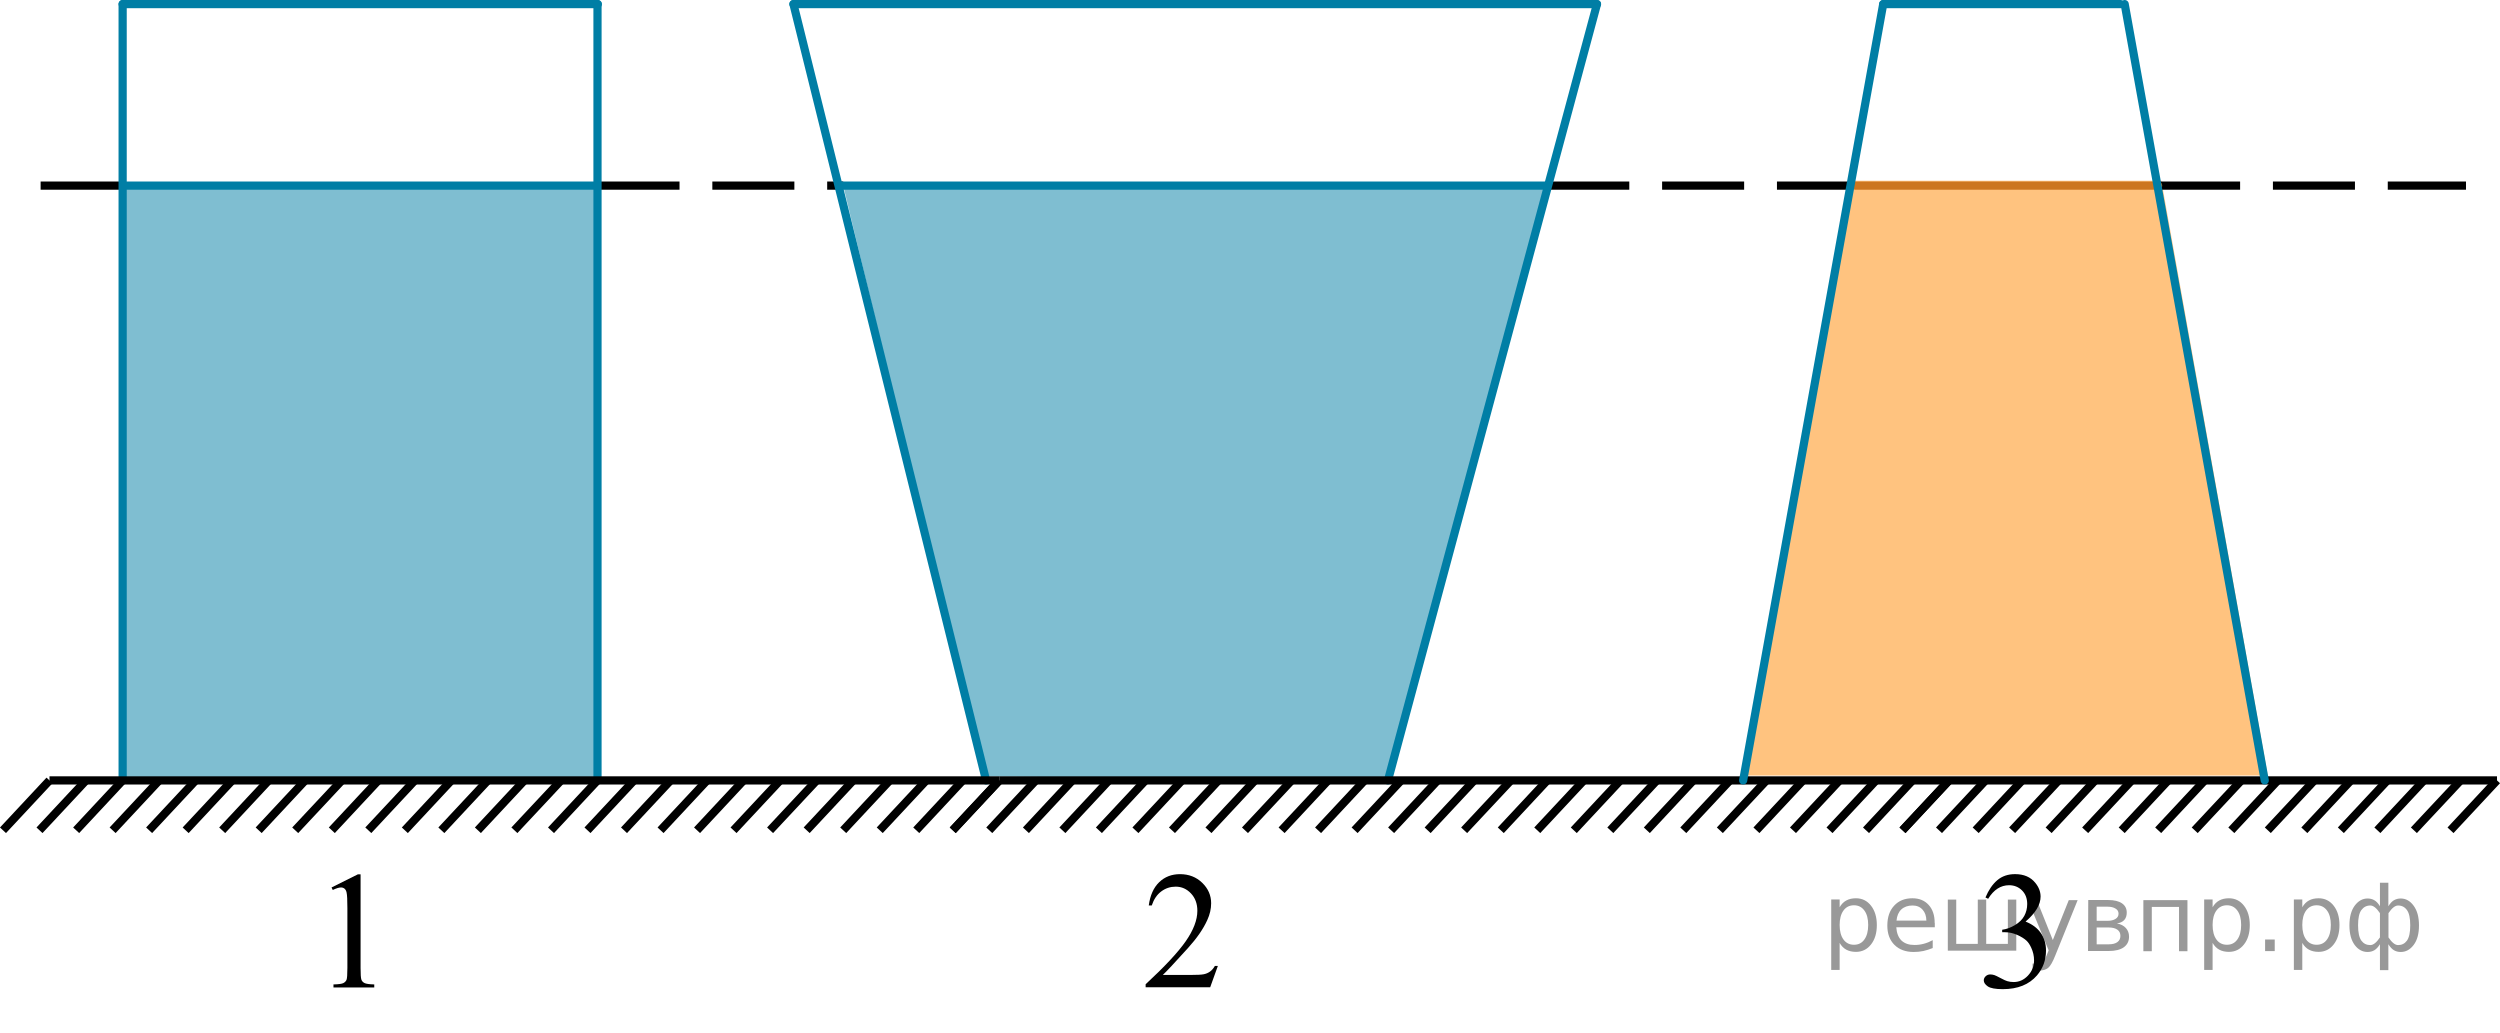 <?xml version="1.0" encoding="utf-8"?>
<!-- Generator: Adobe Illustrator 27.2.0, SVG Export Plug-In . SVG Version: 6.00 Build 0)  -->
<svg version="1.1" id="Слой_1" xmlns="http://www.w3.org/2000/svg" xmlns:xlink="http://www.w3.org/1999/xlink" x="0px" y="0px"
	 width="228.577px" height="94.436px" viewBox="0 0 228.577 94.436" enable-background="new 0 0 228.577 94.436"
	 xml:space="preserve">
<path opacity="0.5" fill="#FF8800" enable-background="new    " d="M207.347,70.909c-15.86,0-31.721,0-47.581,0
	c3.243-18.128,6.485-36.255,9.727-54.383c9.374,0,18.749,0,28.124,0C200.86,34.654,204.104,52.781,207.347,70.909z"/>
<line fill="none" stroke="#000000" stroke-width="0.75" stroke-miterlimit="10" stroke-dasharray="7.5,3" x1="197.315" y1="16.971" x2="225.468" y2="16.971"/>
<path opacity="0.5" fill="#007EA5" enable-background="new    " d="M126.901,71.354
	c-12.277-0.121-24.554-0.241-36.831-0.362c-4.325-18.007-8.65-36.014-12.975-54.021c21.458,0,42.915,0,64.373,0
	C136.612,35.098,131.757,53.226,126.901,71.354z"/>
<line fill="none" stroke="#000000" stroke-width="0.75" stroke-miterlimit="10" stroke-dasharray="7.5,3" x1="54.63" y1="16.971" x2="77.095" y2="16.971"/>
<line fill="none" stroke="#000000" stroke-width="0.75" stroke-miterlimit="10" stroke-dasharray="7.5,3" x1="141.468" y1="16.971" x2="169.128" y2="16.971"/>
<line fill="none" stroke="#000000" stroke-width="0.75" stroke-miterlimit="10" stroke-dasharray="7.5,3" x1="11.213" y1="16.971" x2="3.611" y2="16.971"/>
<rect x="11.213" y="16.971" opacity="0.5" fill="#007EA5" enable-background="new    " width="43.45" height="54.383"/>
<line fill="none" stroke="#000000" stroke-width="0.75" stroke-miterlimit="10" x1="178.199" y1="71.354" x2="173.947" y2="75.913"/>
<line fill="none" stroke="#000000" stroke-width="0.75" stroke-miterlimit="10" x1="188.223" y1="71.354" x2="183.969" y2="75.913"/>
<line fill="none" stroke="#000000" stroke-width="0.75" stroke-miterlimit="10" x1="184.886" y1="71.354" x2="180.636" y2="75.913"/>
<line fill="none" stroke="#000000" stroke-width="0.75" stroke-miterlimit="10" x1="181.539" y1="71.354" x2="177.284" y2="75.913"/>
<line fill="none" stroke="#000000" stroke-width="0.75" stroke-miterlimit="10" x1="191.563" y1="71.354" x2="187.307" y2="75.913"/>
<line fill="none" stroke="#000000" stroke-width="0.75" stroke-miterlimit="10" x1="194.903" y1="71.354" x2="190.647" y2="75.913"/>
<line fill="none" stroke="#000000" stroke-width="0.75" stroke-miterlimit="10" x1="204.927" y1="71.354" x2="200.664" y2="75.913"/>
<line fill="none" stroke="#000000" stroke-width="0.75" stroke-miterlimit="10" x1="201.578" y1="71.354" x2="197.324" y2="75.913"/>
<line fill="none" stroke="#000000" stroke-width="0.75" stroke-miterlimit="10" x1="198.24" y1="71.354" x2="193.988" y2="75.913"/>
<line fill="none" stroke="#000000" stroke-width="0.75" stroke-miterlimit="10" x1="208.263" y1="71.354" x2="204.011" y2="75.913"/>
<line fill="none" stroke="#000000" stroke-width="0.75" stroke-miterlimit="10" x1="214.942" y1="71.354" x2="210.687" y2="75.913"/>
<line fill="none" stroke="#000000" stroke-width="0.75" stroke-miterlimit="10" x1="228.303" y1="71.354" x2="224.052" y2="75.913"/>
<line fill="none" stroke="#000000" stroke-width="0.75" stroke-miterlimit="10" x1="221.619" y1="71.354" x2="217.365" y2="75.913"/>
<line fill="none" stroke="#000000" stroke-width="0.75" stroke-miterlimit="10" x1="211.603" y1="71.354" x2="207.347" y2="75.913"/>
<line fill="none" stroke="#000000" stroke-width="0.75" stroke-miterlimit="10" x1="224.969" y1="71.354" x2="220.703" y2="75.913"/>
<line fill="none" stroke="#000000" stroke-width="0.75" stroke-miterlimit="10" x1="218.28" y1="71.354" x2="214.026" y2="75.913"/>
<line fill="none" stroke="#007EA5" stroke-width="0.75" stroke-linecap="round" stroke-linejoin="round" stroke-miterlimit="10" x1="11.213" y1="0.375" x2="11.213" y2="71.354"/>
<line fill="none" stroke="#007EA5" stroke-width="0.75" stroke-linecap="round" stroke-linejoin="round" stroke-miterlimit="10" x1="54.63" y1="0.375" x2="54.63" y2="71.354"/>
<line fill="none" stroke="#007EA5" stroke-width="0.75" stroke-miterlimit="10" x1="54.63" y1="16.971" x2="11.213" y2="16.971"/>
<line fill="none" stroke="#007EA5" stroke-width="0.75" stroke-miterlimit="10" x1="141.468" y1="16.971" x2="76.489" y2="16.971"/>
<g>
	<g>
		<g>
			<g>
				<g>
					<g>
						<g>
							<g>
								<g>
									<g>
										<g>
											<g>
												<g>
													<g>
														<g>
															<defs>
																<rect id="SVGID_1_" x="178.705" y="76.356" width="12.362" height="18.08"/>
															</defs>
															<clipPath id="SVGID_00000002380046194029950350000005738418753231231127_">
																<use xlink:href="#SVGID_1_"  overflow="visible"/>
															</clipPath>
															<g clip-path="url(#SVGID_00000002380046194029950350000005738418753231231127_)">
																<g enable-background="new    ">
																	<path d="M181.532,82.058c0.286-0.682,0.646-1.209,1.081-1.58c0.435-0.37,0.978-0.556,1.627-0.556
																		c0.802,0,1.417,0.264,1.845,0.791c0.324,0.394,0.487,0.815,0.487,1.263
																		c0,0.737-0.458,1.499-1.373,2.285c0.615,0.244,1.08,0.593,1.395,1.046
																		c0.315,0.453,0.473,0.986,0.473,1.599c0,0.876-0.275,1.636-0.826,2.278
																		c-0.719,0.836-1.759,1.255-3.121,1.255c-0.674,0-1.133-0.085-1.376-0.254
																		c-0.244-0.17-0.365-0.352-0.365-0.546c0-0.144,0.058-0.272,0.173-0.381
																		c0.116-0.109,0.255-0.164,0.417-0.164c0.123,0,0.249,0.019,0.377,0.06
																		c0.083,0.025,0.273,0.116,0.567,0.273c0.295,0.157,0.499,0.25,0.612,0.28
																		c0.183,0.055,0.377,0.082,0.583,0.082c0.502,0,0.939-0.196,1.31-0.59s0.558-0.859,0.558-1.397
																		c0-0.394-0.087-0.777-0.259-1.15c-0.128-0.279-0.268-0.49-0.42-0.635
																		c-0.212-0.199-0.502-0.38-0.871-0.542c-0.369-0.161-0.745-0.242-1.129-0.242h-0.236v-0.225
																		c0.389-0.05,0.778-0.191,1.17-0.426c0.391-0.233,0.675-0.516,0.852-0.844
																		c0.178-0.329,0.266-0.69,0.266-1.083c0-0.513-0.158-0.928-0.476-1.244
																		c-0.317-0.315-0.712-0.474-1.184-0.474c-0.763,0-1.399,0.413-1.911,1.239L181.532,82.058z"/>
																</g>
															</g>
														</g>
													</g>
												</g>
											</g>
										</g>
									</g>
								</g>
							</g>
						</g>
					</g>
				</g>
			</g>
		</g>
	</g>
</g>
<g>
	<g>
		<g>
			<g>
				<g>
					<defs>
						
							<rect id="SVGID_00000164506140429531074550000011152740029816280456_" x="27.699" y="76.356" width="9.53" height="16.699"/>
					</defs>
					<clipPath id="SVGID_00000009587283039793652980000012702045525084761279_">
						<use xlink:href="#SVGID_00000164506140429531074550000011152740029816280456_"  overflow="visible"/>
					</clipPath>
					<g clip-path="url(#SVGID_00000009587283039793652980000012702045525084761279_)">
						<g enable-background="new    ">
							<path d="M30.314,81.141l2.413-1.203h0.241v8.558c0,0.568,0.023,0.922,0.07,1.062
								c0.046,0.14,0.143,0.246,0.288,0.321c0.146,0.074,0.444,0.117,0.893,0.127v0.276h-3.729v-0.276
								c0.468-0.01,0.77-0.051,0.906-0.123c0.137-0.072,0.231-0.17,0.285-0.292s0.081-0.487,0.081-1.095v-5.471
								c0-0.737-0.024-1.211-0.073-1.42c-0.034-0.16-0.097-0.277-0.186-0.352
								c-0.09-0.075-0.199-0.112-0.325-0.112c-0.181,0-0.432,0.077-0.754,0.231L30.314,81.141z"/>
						</g>
					</g>
				</g>
			</g>
		</g>
	</g>
</g>
<g>
	<g>
		<g>
			<g>
				<g>
					<defs>
						
							<rect id="SVGID_00000075861555721780287370000016789092333601995404_" x="101.888" y="76.358" width="12.361" height="16.697"/>
					</defs>
					<clipPath id="SVGID_00000163037460761579157860000018139214728856682124_">
						<use xlink:href="#SVGID_00000075861555721780287370000016789092333601995404_"  overflow="visible"/>
					</clipPath>
					<g clip-path="url(#SVGID_00000163037460761579157860000018139214728856682124_)">
						<g enable-background="new    ">
							<path d="M111.349,88.317l-0.701,1.95h-5.902V89.991c1.736-1.605,2.958-2.915,3.667-3.932
								s1.062-1.945,1.062-2.787c0-0.644-0.194-1.171-0.583-1.585c-0.389-0.413-0.854-0.62-1.395-0.62
								c-0.492,0-0.933,0.145-1.324,0.438c-0.391,0.291-0.68,0.719-0.867,1.281h-0.273
								c0.123-0.922,0.439-1.629,0.948-2.122c0.509-0.494,1.145-0.74,1.907-0.74c0.811,0,1.489,0.264,2.033,0.792
								s0.815,1.151,0.815,1.868c0,0.514-0.118,1.027-0.354,1.54c-0.364,0.808-0.954,1.662-1.77,2.563
								c-1.225,1.355-1.99,2.173-2.294,2.451h2.612c0.531,0,0.903-0.019,1.118-0.06
								c0.214-0.04,0.407-0.121,0.579-0.243c0.172-0.122,0.322-0.295,0.45-0.519L111.349,88.317L111.349,88.317z"/>
						</g>
					</g>
				</g>
			</g>
		</g>
	</g>
</g>
<line fill="none" stroke="#007EA5" stroke-width="0.75" stroke-linecap="round" stroke-linejoin="round" stroke-miterlimit="10" x1="11.213" y1="0.375" x2="54.663" y2="0.375"/>
<line fill="none" stroke="#007EA5" stroke-width="0.75" stroke-linecap="round" stroke-linejoin="round" stroke-miterlimit="10" x1="72.545" y1="0.375" x2="146.014" y2="0.375"/>
<line fill="none" stroke="#007EA5" stroke-width="0.75" stroke-linecap="round" stroke-linejoin="round" stroke-miterlimit="10" x1="193.881" y1="0.375" x2="172.183" y2="0.375"/>
<line fill="none" stroke="#CC761F" stroke-width="0.75" stroke-linecap="round" stroke-linejoin="round" stroke-miterlimit="10" x1="197.315" y1="16.971" x2="169.641" y2="16.971"/>
<line fill="none" stroke="#000000" stroke-width="0.75" stroke-miterlimit="10" x1="178.199" y1="71.354" x2="228.303" y2="71.354"/>
<line fill="none" stroke="#007EA5" stroke-width="0.75" stroke-linecap="round" stroke-linejoin="round" stroke-miterlimit="10" x1="126.901" y1="71.354" x2="146.014" y2="0.375"/>
<line fill="none" stroke="#007EA5" stroke-width="0.75" stroke-linecap="round" stroke-linejoin="round" stroke-miterlimit="10" x1="90.16" y1="71.354" x2="72.545" y2="0.375"/>
<g>
	<g>
		
			<line fill="none" stroke="#000000" stroke-width="0.75" stroke-miterlimit="10" x1="4.526" y1="71.354" x2="0.274" y2="75.913"/>
		
			<line fill="none" stroke="#000000" stroke-width="0.75" stroke-miterlimit="10" x1="14.55" y1="71.354" x2="10.296" y2="75.913"/>
		
			<line fill="none" stroke="#000000" stroke-width="0.75" stroke-miterlimit="10" x1="11.213" y1="71.354" x2="6.963" y2="75.913"/>
		
			<line fill="none" stroke="#000000" stroke-width="0.75" stroke-miterlimit="10" x1="7.866" y1="71.354" x2="3.611" y2="75.913"/>
		
			<line fill="none" stroke="#000000" stroke-width="0.75" stroke-miterlimit="10" x1="17.89" y1="71.354" x2="13.634" y2="75.913"/>
		
			<line fill="none" stroke="#000000" stroke-width="0.75" stroke-miterlimit="10" x1="21.23" y1="71.354" x2="16.974" y2="75.913"/>
		
			<line fill="none" stroke="#000000" stroke-width="0.75" stroke-miterlimit="10" x1="31.254" y1="71.354" x2="26.991" y2="75.913"/>
		
			<line fill="none" stroke="#000000" stroke-width="0.75" stroke-miterlimit="10" x1="27.905" y1="71.354" x2="23.651" y2="75.913"/>
		
			<line fill="none" stroke="#000000" stroke-width="0.75" stroke-miterlimit="10" x1="24.567" y1="71.354" x2="20.315" y2="75.913"/>
		
			<line fill="none" stroke="#000000" stroke-width="0.75" stroke-miterlimit="10" x1="34.59" y1="71.354" x2="30.338" y2="75.913"/>
		
			<line fill="none" stroke="#000000" stroke-width="0.75" stroke-miterlimit="10" x1="41.269" y1="71.354" x2="37.014" y2="75.913"/>
		
			<line fill="none" stroke="#000000" stroke-width="0.75" stroke-miterlimit="10" x1="61.31" y1="71.354" x2="57.054" y2="75.913"/>
		
			<line fill="none" stroke="#000000" stroke-width="0.75" stroke-miterlimit="10" x1="54.63" y1="71.354" x2="50.379" y2="75.913"/>
		
			<line fill="none" stroke="#000000" stroke-width="0.75" stroke-miterlimit="10" x1="47.946" y1="71.354" x2="43.692" y2="75.913"/>
		
			<line fill="none" stroke="#000000" stroke-width="0.75" stroke-miterlimit="10" x1="37.93" y1="71.354" x2="33.674" y2="75.913"/>
		
			<line fill="none" stroke="#000000" stroke-width="0.75" stroke-miterlimit="10" x1="57.97" y1="71.354" x2="53.714" y2="75.913"/>
		
			<line fill="none" stroke="#000000" stroke-width="0.75" stroke-miterlimit="10" x1="51.296" y1="71.354" x2="47.03" y2="75.913"/>
		
			<line fill="none" stroke="#000000" stroke-width="0.75" stroke-miterlimit="10" x1="44.607" y1="71.354" x2="40.353" y2="75.913"/>
		
			<line fill="none" stroke="#000000" stroke-width="0.75" stroke-miterlimit="10" x1="71.325" y1="71.354" x2="67.067" y2="75.913"/>
		
			<line fill="none" stroke="#000000" stroke-width="0.75" stroke-miterlimit="10" x1="67.984" y1="71.354" x2="63.732" y2="75.913"/>
		
			<line fill="none" stroke="#000000" stroke-width="0.75" stroke-miterlimit="10" x1="64.648" y1="71.354" x2="60.394" y2="75.913"/>
		
			<line fill="none" stroke="#000000" stroke-width="0.75" stroke-miterlimit="10" x1="74.671" y1="71.354" x2="70.409" y2="75.913"/>
		
			<line fill="none" stroke="#000000" stroke-width="0.75" stroke-miterlimit="10" x1="78.011" y1="71.354" x2="73.754" y2="75.913"/>
		
			<line fill="none" stroke="#000000" stroke-width="0.75" stroke-miterlimit="10" x1="88.025" y1="71.354" x2="83.773" y2="75.913"/>
		
			<line fill="none" stroke="#000000" stroke-width="0.75" stroke-miterlimit="10" x1="84.689" y1="71.354" x2="80.435" y2="75.913"/>
		
			<line fill="none" stroke="#000000" stroke-width="0.75" stroke-miterlimit="10" x1="81.351" y1="71.354" x2="77.095" y2="75.913"/>
		
			<line fill="none" stroke="#000000" stroke-width="0.75" stroke-miterlimit="10" x1="91.366" y1="71.354" x2="87.109" y2="75.913"/>
	</g>
	
		<line fill="none" stroke="#000000" stroke-width="0.75" stroke-miterlimit="10" x1="4.526" y1="71.354" x2="91.366" y2="71.354"/>
</g>
<g>
	<g>
		
			<line fill="none" stroke="#000000" stroke-width="0.75" stroke-miterlimit="10" x1="91.364" y1="71.354" x2="87.112" y2="75.913"/>
		
			<line fill="none" stroke="#000000" stroke-width="0.75" stroke-miterlimit="10" x1="101.388" y1="71.354" x2="97.134" y2="75.913"/>
		
			<line fill="none" stroke="#000000" stroke-width="0.75" stroke-miterlimit="10" x1="98.051" y1="71.354" x2="93.801" y2="75.913"/>
		
			<line fill="none" stroke="#000000" stroke-width="0.75" stroke-miterlimit="10" x1="94.704" y1="71.354" x2="90.449" y2="75.913"/>
		
			<line fill="none" stroke="#000000" stroke-width="0.75" stroke-miterlimit="10" x1="104.728" y1="71.354" x2="100.472" y2="75.913"/>
		
			<line fill="none" stroke="#000000" stroke-width="0.75" stroke-miterlimit="10" x1="108.068" y1="71.354" x2="103.812" y2="75.913"/>
		
			<line fill="none" stroke="#000000" stroke-width="0.75" stroke-miterlimit="10" x1="118.092" y1="71.354" x2="113.829" y2="75.913"/>
		
			<line fill="none" stroke="#000000" stroke-width="0.75" stroke-miterlimit="10" x1="114.743" y1="71.354" x2="110.489" y2="75.913"/>
		
			<line fill="none" stroke="#000000" stroke-width="0.75" stroke-miterlimit="10" x1="111.405" y1="71.354" x2="107.153" y2="75.913"/>
		
			<line fill="none" stroke="#000000" stroke-width="0.75" stroke-miterlimit="10" x1="121.428" y1="71.354" x2="117.176" y2="75.913"/>
		
			<line fill="none" stroke="#000000" stroke-width="0.75" stroke-miterlimit="10" x1="128.107" y1="71.354" x2="123.852" y2="75.913"/>
		
			<line fill="none" stroke="#000000" stroke-width="0.75" stroke-miterlimit="10" x1="148.148" y1="71.354" x2="143.892" y2="75.913"/>
		
			<line fill="none" stroke="#000000" stroke-width="0.75" stroke-miterlimit="10" x1="141.468" y1="71.354" x2="137.217" y2="75.913"/>
		
			<line fill="none" stroke="#000000" stroke-width="0.75" stroke-miterlimit="10" x1="134.784" y1="71.354" x2="130.53" y2="75.913"/>
		
			<line fill="none" stroke="#000000" stroke-width="0.75" stroke-miterlimit="10" x1="124.768" y1="71.354" x2="120.512" y2="75.913"/>
		
			<line fill="none" stroke="#000000" stroke-width="0.75" stroke-miterlimit="10" x1="144.808" y1="71.354" x2="140.552" y2="75.913"/>
		
			<line fill="none" stroke="#000000" stroke-width="0.75" stroke-miterlimit="10" x1="138.134" y1="71.354" x2="133.868" y2="75.913"/>
		
			<line fill="none" stroke="#000000" stroke-width="0.75" stroke-miterlimit="10" x1="131.445" y1="71.354" x2="127.191" y2="75.913"/>
		
			<line fill="none" stroke="#000000" stroke-width="0.75" stroke-miterlimit="10" x1="158.163" y1="71.354" x2="153.905" y2="75.913"/>
		
			<line fill="none" stroke="#000000" stroke-width="0.75" stroke-miterlimit="10" x1="154.822" y1="71.354" x2="150.57" y2="75.913"/>
		
			<line fill="none" stroke="#000000" stroke-width="0.75" stroke-miterlimit="10" x1="151.486" y1="71.354" x2="147.232" y2="75.913"/>
		
			<line fill="none" stroke="#000000" stroke-width="0.75" stroke-miterlimit="10" x1="161.509" y1="71.354" x2="157.247" y2="75.913"/>
		
			<line fill="none" stroke="#000000" stroke-width="0.75" stroke-miterlimit="10" x1="164.849" y1="71.354" x2="160.592" y2="75.913"/>
		
			<line fill="none" stroke="#000000" stroke-width="0.75" stroke-miterlimit="10" x1="174.863" y1="71.354" x2="170.611" y2="75.913"/>
		
			<line fill="none" stroke="#000000" stroke-width="0.75" stroke-miterlimit="10" x1="171.527" y1="71.354" x2="167.273" y2="75.913"/>
		
			<line fill="none" stroke="#000000" stroke-width="0.75" stroke-miterlimit="10" x1="168.189" y1="71.354" x2="163.933" y2="75.913"/>
		
			<line fill="none" stroke="#000000" stroke-width="0.75" stroke-miterlimit="10" x1="178.204" y1="71.354" x2="173.947" y2="75.913"/>
	</g>
	
		<line fill="none" stroke="#000000" stroke-width="0.75" stroke-miterlimit="10" x1="91.364" y1="71.354" x2="178.204" y2="71.354"/>
</g>
<line fill="none" stroke="#007EA5" stroke-width="0.75" stroke-linecap="round" stroke-linejoin="round" stroke-miterlimit="10" x1="159.378" y1="71.354" x2="172.183" y2="0.375"/>
<line fill="none" stroke="#007EA5" stroke-width="0.75" stroke-linecap="round" stroke-linejoin="round" stroke-miterlimit="10" x1="207.067" y1="71.354" x2="194.262" y2="0.375"/>
<g style="stroke:none;fill:#000;fill-opacity:0.40"><path d="m 168.2,86.2 v 2.48 h -0.77 v -6.44 h 0.77 v 0.71 q 0.24,-0.42 0.61,-0.62 0.37,-0.20 0.88,-0.20 0.85,0 1.38,0.68 0.53,0.68 0.53,1.77 0,1.10 -0.53,1.77 -0.53,0.68 -1.38,0.68 -0.51,0 -0.88,-0.20 -0.37,-0.20 -0.61,-0.62 z m 2.61,-1.63 q 0,-0.85 -0.35,-1.32 -0.35,-0.48 -0.95,-0.48 -0.61,0 -0.96,0.48 -0.35,0.48 -0.35,1.32 0,0.85 0.35,1.33 0.35,0.48 0.96,0.48 0.61,0 0.95,-0.48 0.35,-0.48 0.35,-1.33 z"/><path d="m 176.9,84.4 v 0.38 h -3.52 q 0.05,0.79 0.47,1.21 0.43,0.41 1.19,0.41 0.44,0 0.85,-0.11 0.42,-0.11 0.82,-0.33 v 0.72 q -0.41,0.17 -0.85,0.27 -0.43,0.09 -0.88,0.09 -1.12,0 -1.77,-0.65 -0.65,-0.65 -0.65,-1.76 0,-1.15 0.62,-1.82 0.62,-0.68 1.67,-0.68 0.94,0 1.49,0.61 0.55,0.60 0.55,1.65 z m -0.77,-0.23 q -0.01,-0.63 -0.35,-1.00 -0.34,-0.38 -0.91,-0.38 -0.64,0 -1.03,0.36 -0.38,0.36 -0.44,1.02 z"/><path d="m 181.6,86.3 h 1.98 v -4.05 h 0.77 v 4.67 h -6.26 v -4.67 h 0.77 v 4.05 h 1.97 v -4.05 h 0.77 z"/><path d="m 187.9,87.4 q -0.33,0.83 -0.63,1.09 -0.31,0.25 -0.82,0.25 h -0.61 v -0.64 h 0.45 q 0.32,0 0.49,-0.15 0.17,-0.15 0.39,-0.71 l 0.14,-0.35 -1.89,-4.59 h 0.81 l 1.46,3.65 1.46,-3.65 h 0.81 z"/><path d="m 191.7,84.8 v 1.54 h 1.09 q 0.53,0 0.80,-0.20 0.28,-0.20 0.28,-0.57 0,-0.38 -0.28,-0.57 -0.28,-0.20 -0.80,-0.20 z m 0,-1.90 v 1.29 h 1.01 q 0.43,0 0.71,-0.17 0.28,-0.17 0.28,-0.48 0,-0.31 -0.28,-0.47 -0.28,-0.17 -0.71,-0.17 z m -0.77,-0.61 h 1.82 q 0.82,0 1.26,0.30 0.44,0.30 0.44,0.85 0,0.43 -0.23,0.68 -0.23,0.25 -0.67,0.31 0.53,0.10 0.82,0.42 0.29,0.32 0.29,0.79 0,0.62 -0.48,0.97 -0.48,0.34 -1.37,0.34 h -1.90 z"/><path d="m 200.0,82.3 v 4.67 h -0.77 v -4.05 h -2.49 v 4.05 h -0.77 v -4.67 z"/><path d="m 202.3,86.2 v 2.48 h -0.77 v -6.44 h 0.77 v 0.71 q 0.24,-0.42 0.61,-0.62 0.37,-0.20 0.88,-0.20 0.85,0 1.38,0.68 0.53,0.68 0.53,1.77 0,1.10 -0.53,1.77 -0.53,0.68 -1.38,0.68 -0.51,0 -0.88,-0.20 -0.37,-0.20 -0.61,-0.62 z m 2.61,-1.63 q 0,-0.85 -0.35,-1.32 -0.35,-0.48 -0.95,-0.48 -0.61,0 -0.96,0.48 -0.35,0.48 -0.35,1.32 0,0.85 0.35,1.33 0.35,0.48 0.96,0.48 0.61,0 0.95,-0.48 0.35,-0.48 0.35,-1.33 z"/><path d="m 207.1,85.9 h 0.88 v 1.06 h -0.88 z"/><path d="m 210.5,86.2 v 2.48 h -0.77 v -6.44 h 0.77 v 0.71 q 0.24,-0.42 0.61,-0.62 0.37,-0.20 0.88,-0.20 0.85,0 1.38,0.68 0.53,0.68 0.53,1.77 0,1.10 -0.53,1.77 -0.53,0.68 -1.38,0.68 -0.51,0 -0.88,-0.20 -0.37,-0.20 -0.61,-0.62 z m 2.61,-1.63 q 0,-0.85 -0.35,-1.32 -0.35,-0.48 -0.95,-0.48 -0.61,0 -0.96,0.48 -0.35,0.48 -0.35,1.32 0,0.85 0.35,1.33 0.35,0.48 0.96,0.48 0.61,0 0.95,-0.48 0.35,-0.48 0.35,-1.33 z"/><path d="m 215.6,84.6 q 0,0.98 0.30,1.40 0.30,0.41 0.82,0.41 0.41,0 0.88,-0.70 v -2.22 q -0.47,-0.70 -0.88,-0.70 -0.51,0 -0.82,0.42 -0.30,0.41 -0.30,1.39 z m 2,4.10 v -2.37 q -0.24,0.39 -0.51,0.55 -0.27,0.16 -0.62,0.16 -0.70,0 -1.18,-0.64 -0.48,-0.65 -0.48,-1.79 0,-1.15 0.48,-1.80 0.49,-0.66 1.18,-0.66 0.35,0 0.62,0.16 0.28,0.16 0.51,0.55 v -2.15 h 0.77 v 2.15 q 0.24,-0.39 0.51,-0.55 0.28,-0.16 0.62,-0.16 0.70,0 1.18,0.66 0.49,0.66 0.49,1.80 0,1.15 -0.49,1.79 -0.48,0.64 -1.18,0.64 -0.35,0 -0.62,-0.16 -0.27,-0.16 -0.51,-0.55 v 2.37 z m 2.77,-4.10 q 0,-0.98 -0.30,-1.39 -0.30,-0.42 -0.81,-0.42 -0.41,0 -0.88,0.70 v 2.22 q 0.47,0.70 0.88,0.70 0.51,0 0.81,-0.41 0.30,-0.42 0.30,-1.40 z"/></g></svg>

<!--File created and owned by https://sdamgia.ru. Copying is prohibited. All rights reserved.-->
